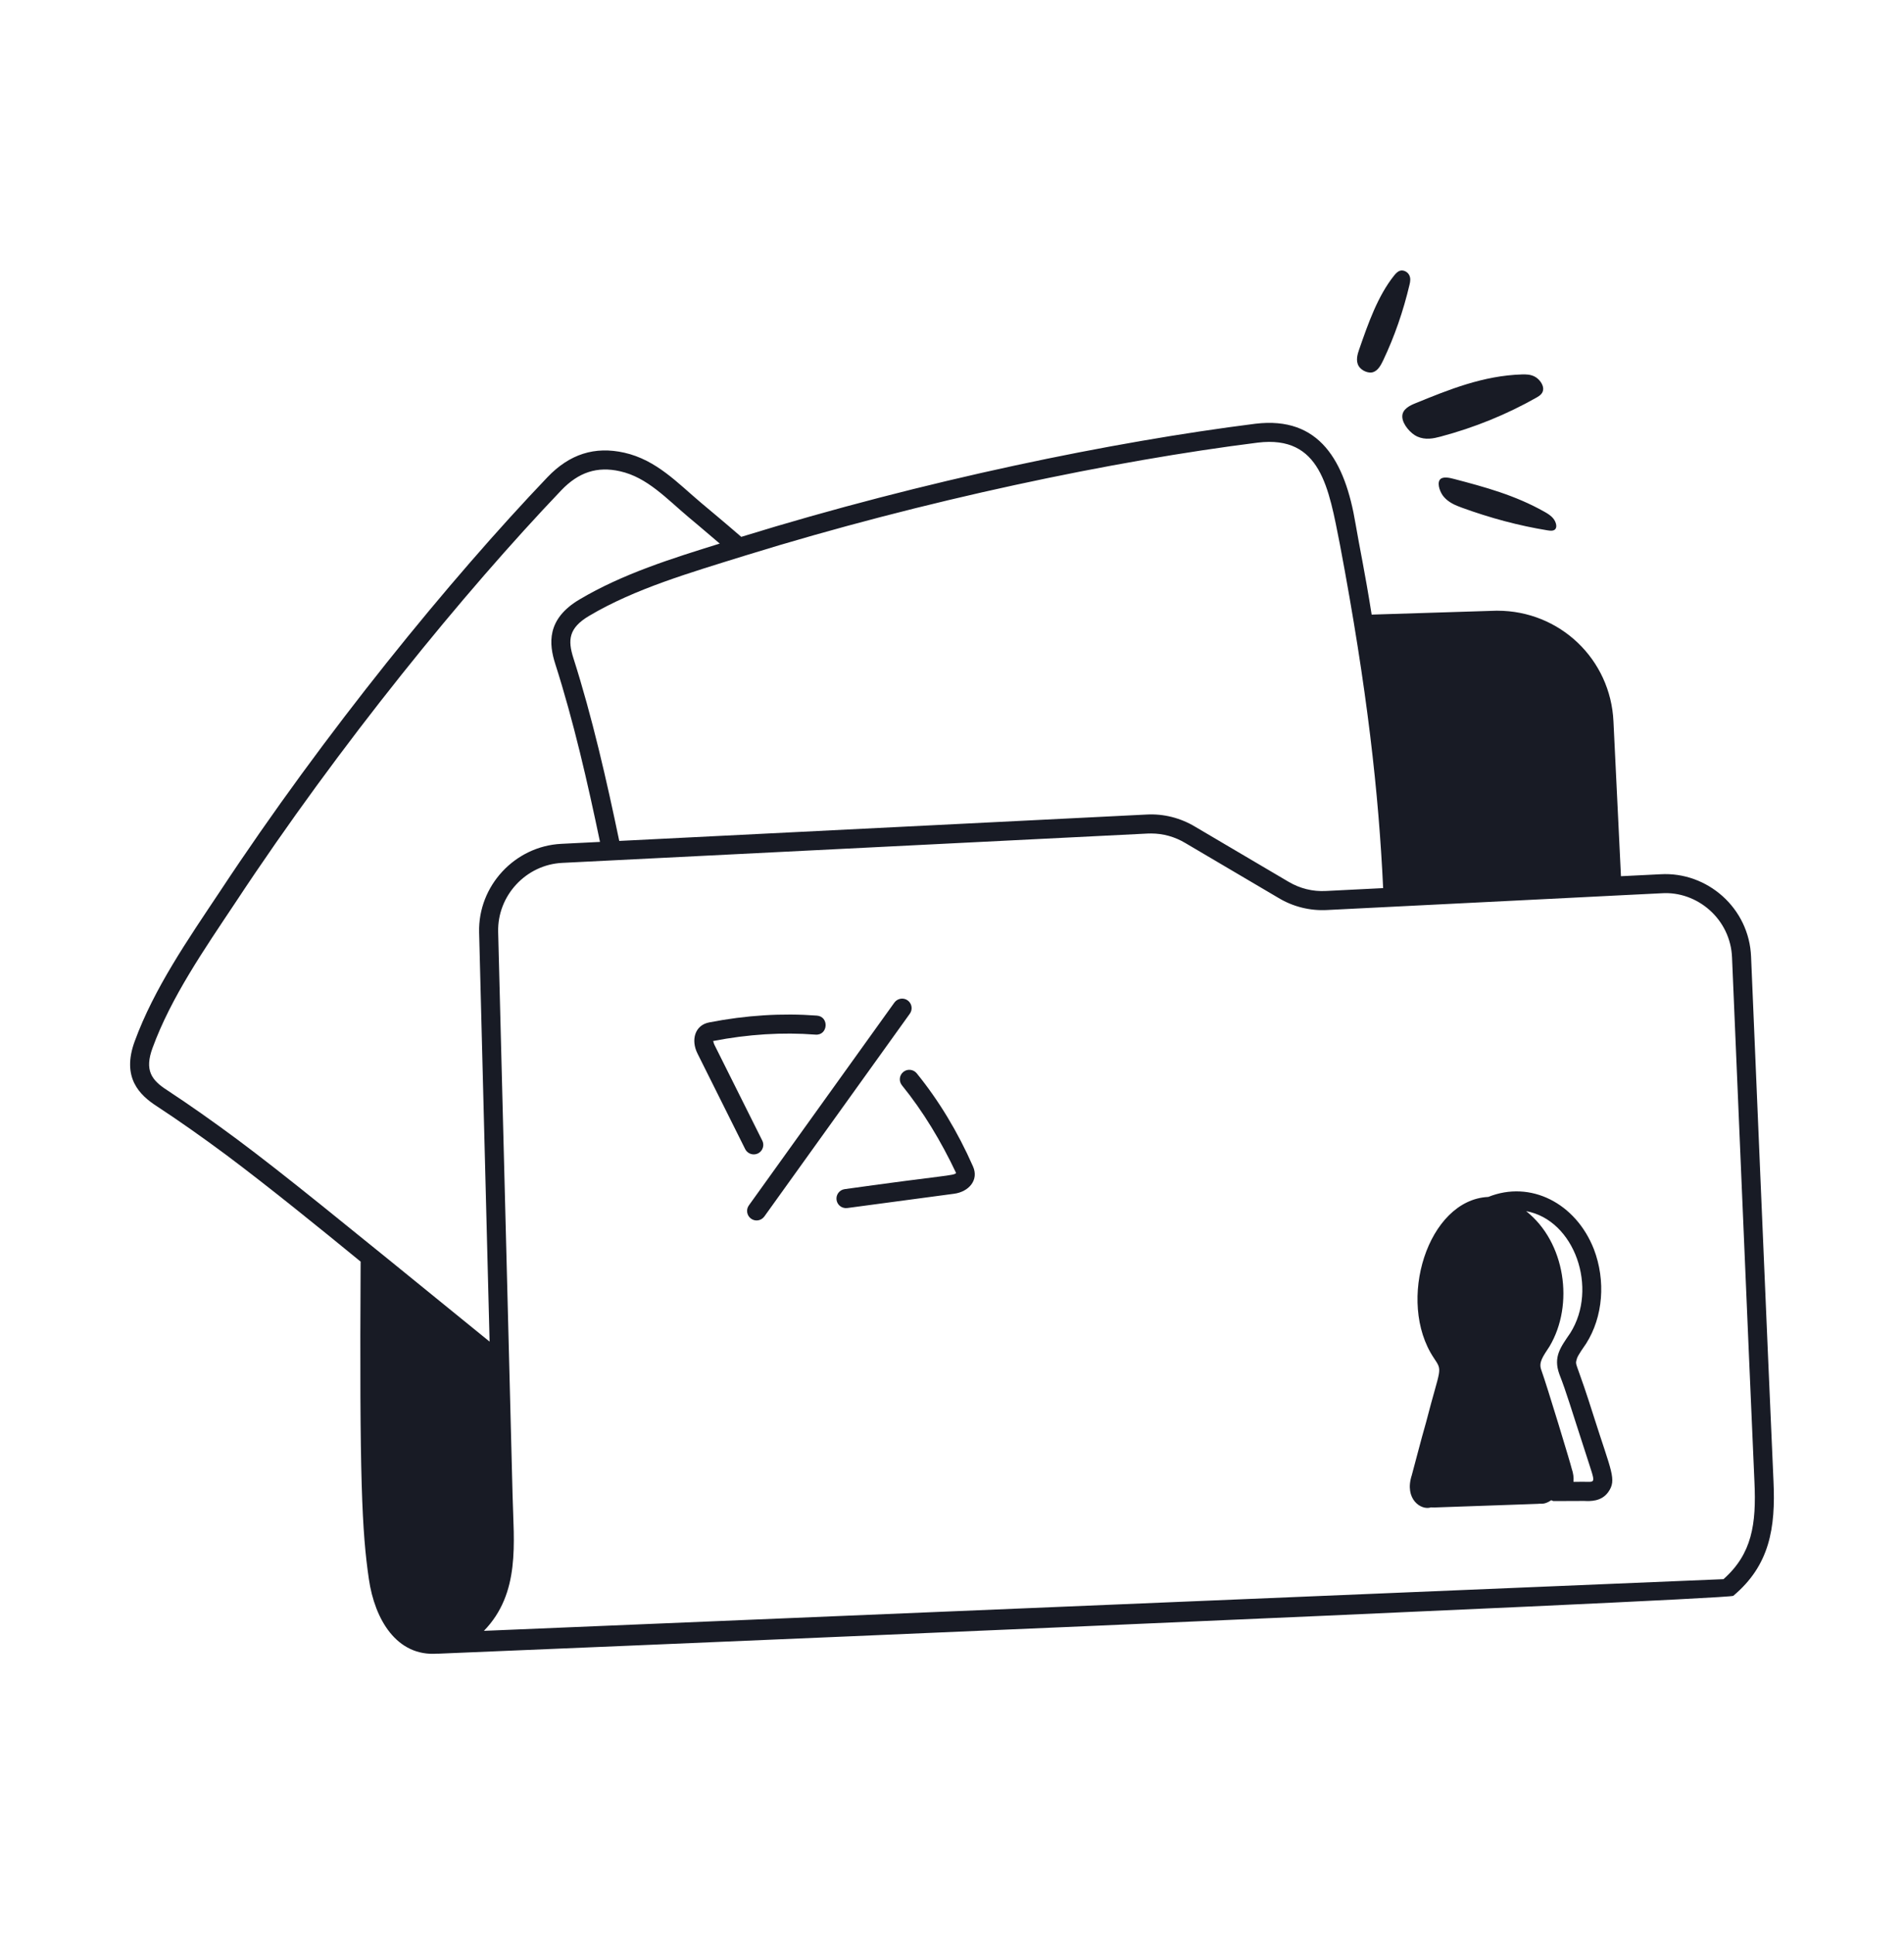 <svg width="64" height="65" viewBox="0 0 64 65" fill="none" xmlns="http://www.w3.org/2000/svg">
<path d="M47.637 14.671C47.915 14.795 48.181 14.738 48.425 14.673C49.566 14.369 50.646 13.929 51.649 13.361C51.758 13.299 51.875 13.218 51.872 13.063C51.869 12.904 51.73 12.733 51.587 12.657C51.443 12.582 51.297 12.58 51.159 12.584C49.858 12.624 48.709 13.091 47.577 13.553C47.404 13.623 47.124 13.747 47.136 14.012C47.147 14.271 47.424 14.575 47.637 14.671ZM49.13 17.059C50.096 17.412 51.063 17.669 52.017 17.824C52.121 17.841 52.237 17.851 52.289 17.77C52.342 17.686 52.297 17.535 52.215 17.431C52.133 17.328 52.024 17.261 51.918 17.202C50.923 16.639 49.894 16.365 48.88 16.098C48.725 16.057 48.471 15.995 48.388 16.138C48.306 16.277 48.409 16.559 48.537 16.704C48.703 16.893 48.923 16.983 49.13 17.059ZM46.148 12.51C46.318 12.456 46.412 12.281 46.493 12.112C46.87 11.32 47.168 10.463 47.382 9.556C47.405 9.458 47.424 9.341 47.362 9.233C47.298 9.123 47.17 9.074 47.078 9.094C46.986 9.114 46.921 9.186 46.862 9.259C46.312 9.947 45.994 10.857 45.682 11.756C45.635 11.893 45.561 12.122 45.67 12.302C45.777 12.478 46.018 12.551 46.148 12.51ZM5.275 37.181C6.001 37.657 6.765 38.194 7.611 38.821C9.008 39.867 10.764 41.288 12.122 42.401C12.081 49.718 12.165 51.466 12.399 53.07C12.595 54.423 13.331 55.682 14.706 55.576C14.711 55.576 14.715 55.578 14.72 55.578C14.806 55.578 58.105 53.765 58.261 53.633C59.486 52.608 59.687 51.35 59.613 49.776C59.446 46.087 58.866 32.291 58.86 32.163C58.8 30.514 57.381 29.291 55.817 29.382L54.486 29.448L54.234 24.248C54.139 22.154 52.429 20.525 50.331 20.525C50.319 20.525 50.307 20.525 50.296 20.525L46.106 20.656C45.874 19.189 45.699 18.4 45.566 17.612C45.212 15.489 44.353 13.982 42.199 14.241C37.422 14.843 31.097 16.134 24.916 18.043C24.38 17.578 23.885 17.167 23.566 16.899C22.782 16.239 22.067 15.458 20.985 15.214C19.989 14.991 19.144 15.26 18.399 16.041C15.135 19.46 10.928 24.602 7.39 29.965C6.315 31.579 5.179 33.218 4.528 34.996C4.079 36.217 4.693 36.806 5.275 37.181ZM55.849 30.021C57.048 29.94 58.174 30.889 58.22 32.189C58.225 32.29 58.81 46.169 58.973 49.805C59.04 51.227 58.889 52.226 57.932 53.073L16.266 54.81C17.497 53.542 17.268 51.852 17.23 50.275C16.835 34.832 16.765 32.104 16.745 31.319C16.715 30.101 17.68 29.06 18.897 29L38.58 28.014C38.619 28.013 38.657 28.012 38.695 28.012C39.097 28.012 39.492 28.122 39.845 28.334L42.983 30.183C43.468 30.474 44.036 30.615 44.607 30.584C45.468 30.541 54.806 30.074 54.218 30.102L55.849 30.021ZM42.277 14.876C44.402 14.617 44.663 16.409 45.038 18.294C45.966 23.209 46.344 26.688 46.492 29.848L44.575 29.944C44.124 29.97 43.689 29.859 43.309 29.633L40.172 27.784C39.678 27.487 39.111 27.345 38.548 27.375L20.815 28.262C20.397 26.254 19.904 24.088 19.273 22.115C19.082 21.513 19.11 21.108 19.805 20.697C21.348 19.781 23.217 19.242 25.055 18.669C31.08 16.804 37.452 15.483 42.277 14.876ZM5.129 35.216C5.751 33.517 6.856 31.921 7.923 30.319C11.439 24.989 15.611 19.89 18.862 16.483C19.445 15.87 20.075 15.664 20.844 15.839C21.756 16.043 22.403 16.758 23.154 17.389C23.652 17.81 23.157 17.385 24.193 18.269C22.587 18.768 20.929 19.286 19.479 20.147C18.358 20.81 18.454 21.65 18.663 22.309C19.284 24.25 19.751 26.302 20.168 28.295L18.865 28.36C17.305 28.439 16.066 29.773 16.105 31.335L16.457 45.09C11.108 40.741 9.574 39.491 7.994 38.309C7.137 37.673 6.363 37.129 5.625 36.644C5.089 36.3 4.851 35.97 5.129 35.216Z" fill="#181B25"/>
<path d="M25.336 38.797C25.575 38.797 25.728 38.546 25.623 38.334L24.015 35.116C23.987 35.059 23.977 34.993 23.969 34.987C25.143 34.759 26.301 34.686 27.409 34.772C27.835 34.806 27.879 34.165 27.458 34.133C26.294 34.045 25.076 34.12 23.846 34.36C23.349 34.451 23.222 34.957 23.442 35.401L25.049 38.621C25.106 38.732 25.219 38.797 25.336 38.797ZM30.814 36.072C30.703 35.937 30.501 35.913 30.364 36.026C30.227 36.136 30.206 36.338 30.318 36.476C31.026 37.348 31.632 38.352 32.138 39.423C32.059 39.519 31.807 39.486 28.394 39.965C28.219 39.988 28.095 40.15 28.119 40.325C28.141 40.493 28.293 40.622 28.479 40.6L32.069 40.12C32.562 40.055 32.913 39.661 32.704 39.198C32.194 38.041 31.559 36.99 30.814 36.072ZM30.509 33.621C30.367 33.519 30.167 33.552 30.063 33.695L25.172 40.511C25.069 40.654 25.102 40.854 25.245 40.957C25.388 41.06 25.588 41.028 25.692 40.884L30.583 34.068C30.686 33.924 30.653 33.725 30.509 33.621ZM53.57 47.598C53.026 45.873 52.951 45.888 52.982 45.746C53.012 45.613 53.035 45.56 53.317 45.153C53.884 44.259 53.982 43.043 53.574 41.978C52.964 40.431 51.441 39.657 50.026 40.227H50.022C47.99 40.325 46.93 43.739 48.193 45.634C48.507 46.106 48.419 45.92 47.938 47.791C47.758 48.412 47.522 49.345 47.455 49.579C47.192 50.39 47.775 50.77 48.097 50.661C48.182 50.663 48.303 50.666 48.218 50.664C48.305 50.661 51.797 50.539 51.709 50.541C51.8 50.523 51.894 50.585 52.145 50.419C52.171 50.426 52.19 50.448 52.219 50.448C52.304 50.448 53.331 50.444 53.245 50.444C53.459 50.454 53.828 50.467 54.058 50.147C54.059 50.146 54.061 50.143 54.061 50.143C54.352 49.726 54.161 49.462 53.57 47.598ZM53.137 49.801L52.889 49.803C52.904 49.663 52.884 49.511 52.83 49.357C52.81 49.246 52.005 46.587 51.807 46.039C51.714 45.785 51.859 45.596 52.086 45.248C52.92 43.844 52.618 41.746 51.299 40.705C52.929 40.999 53.731 43.303 52.781 44.804C52.456 45.281 52.205 45.596 52.414 46.18C52.67 46.84 52.778 47.24 53.324 48.916C53.654 49.955 53.664 49.787 53.137 49.801Z" fill="#181B25"/>
</svg>
